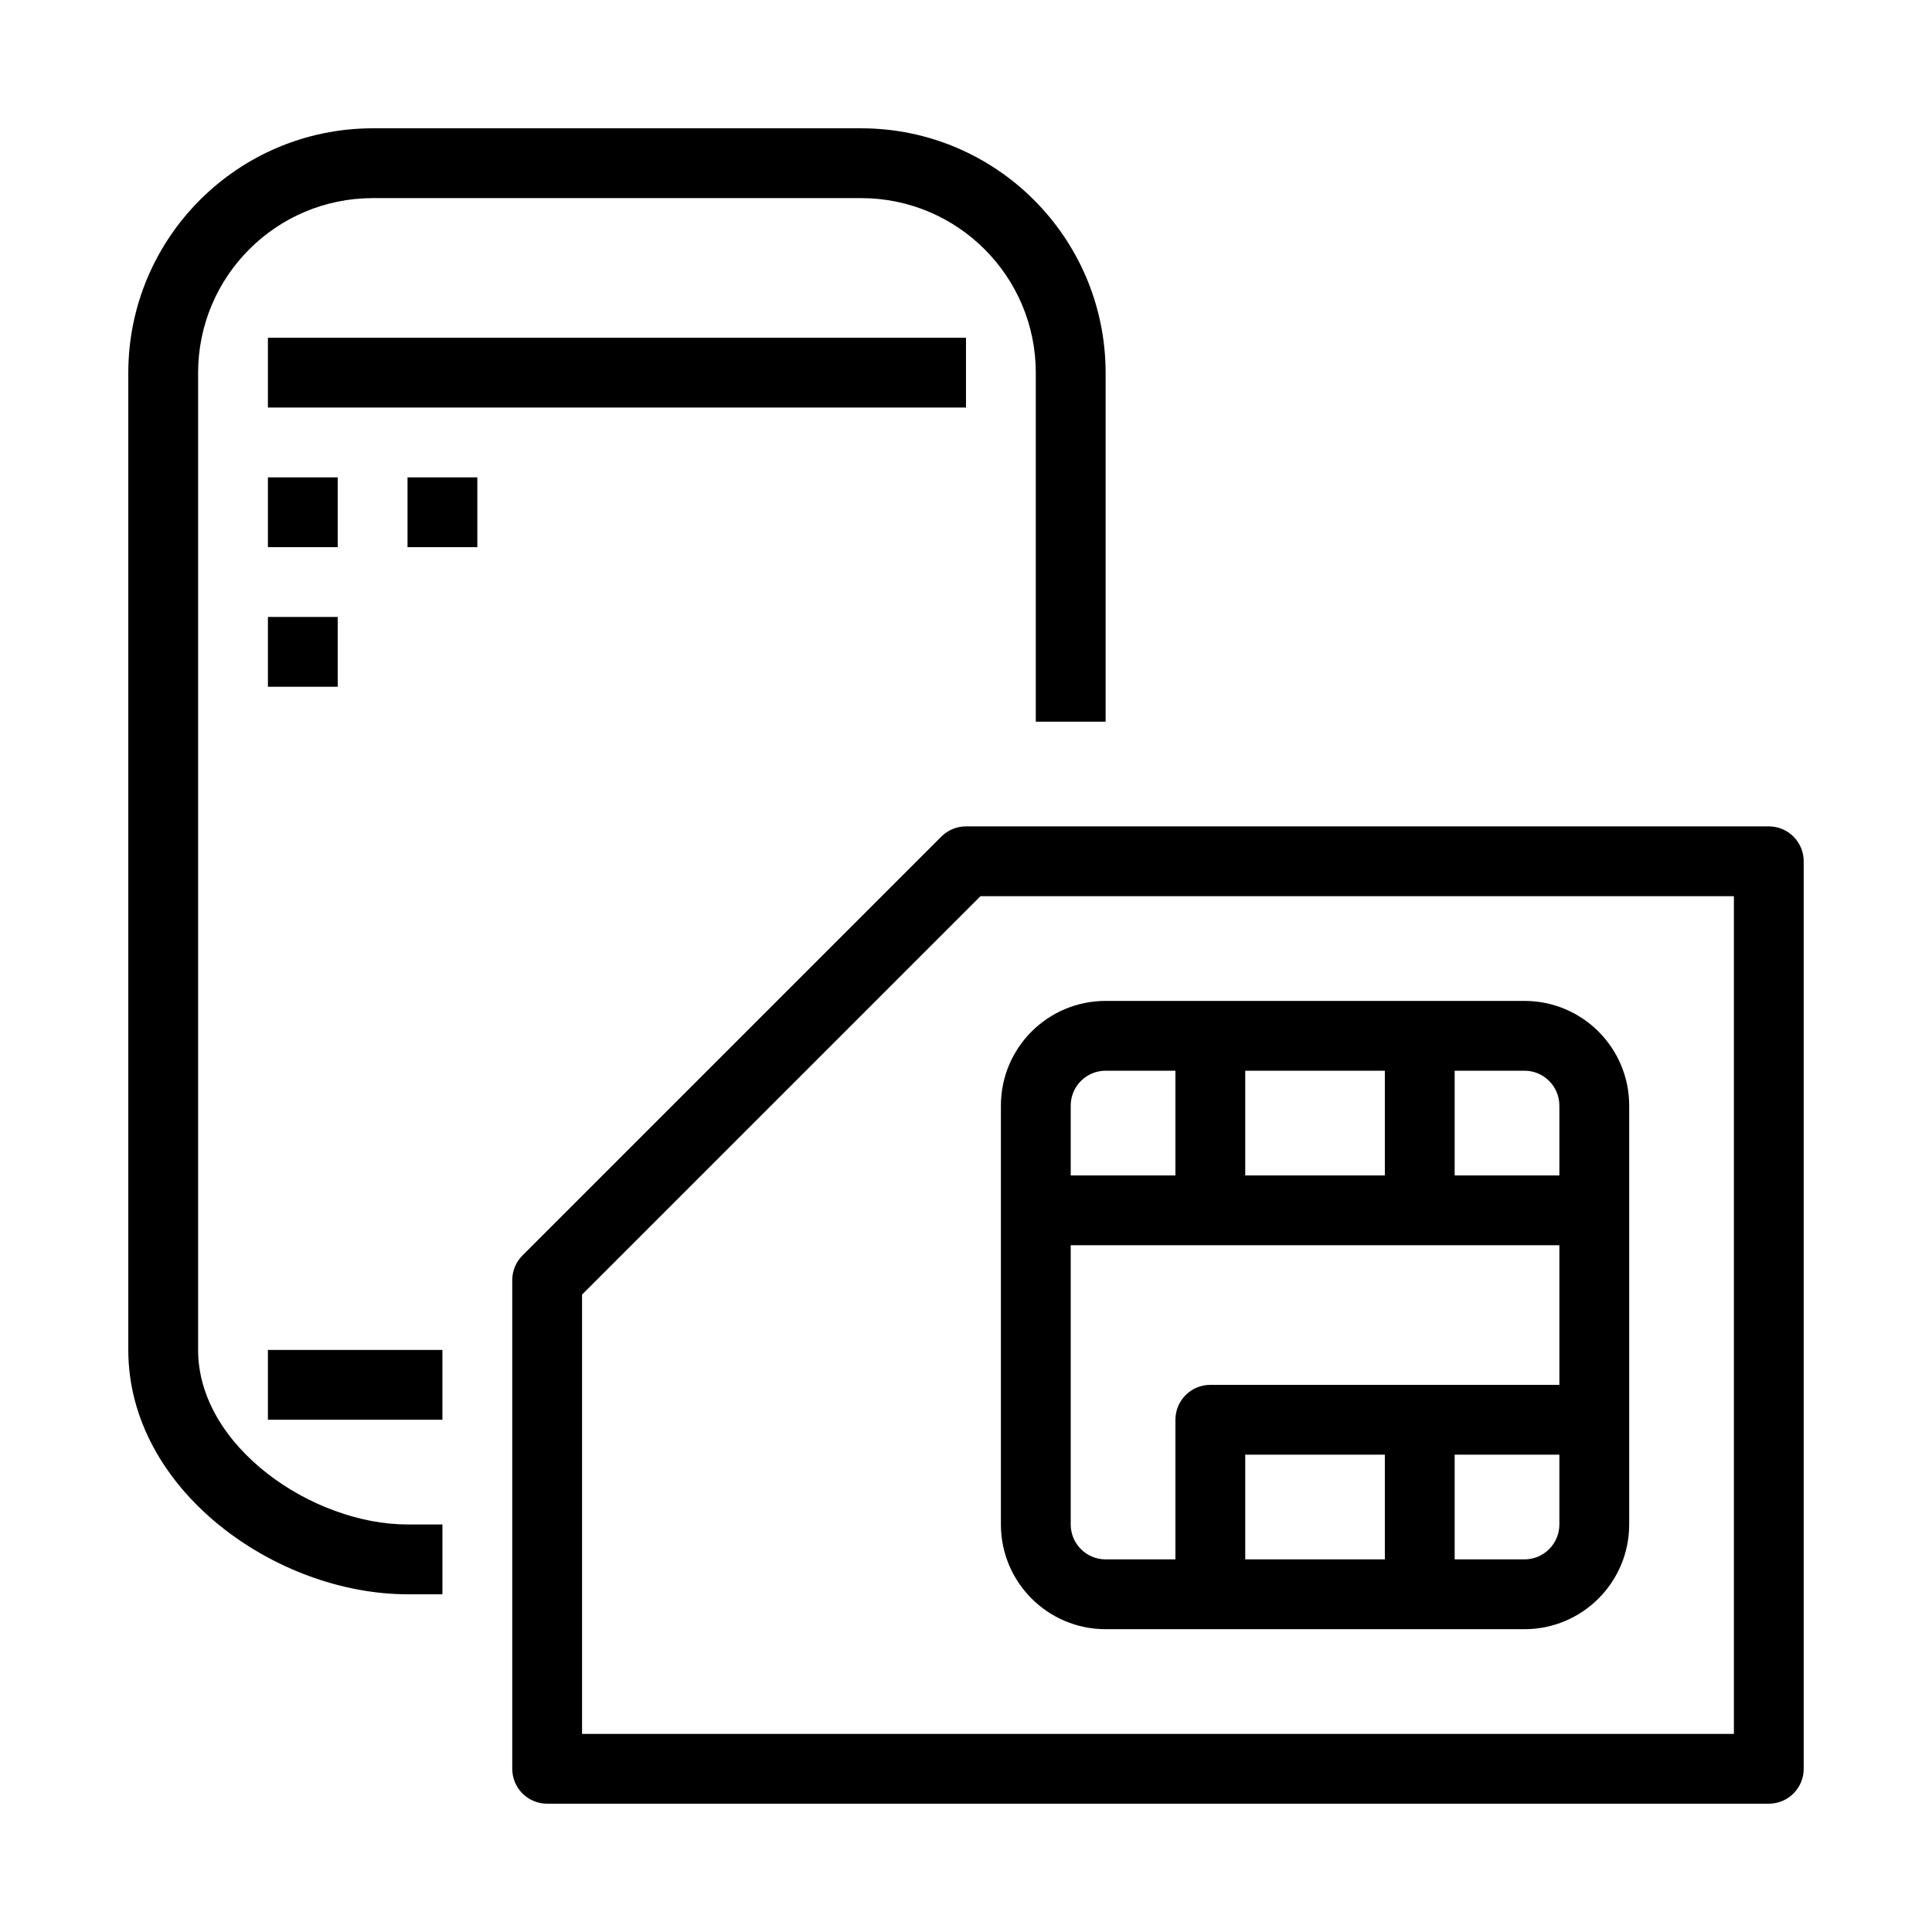 <svg width="512" height="512" viewBox="0 0 512 512" fill="none" xmlns="http://www.w3.org/2000/svg">
<path d="M228.25 34.001H98.75C63.008 34.047 34.046 63.009 34 98.751V357.751C34 394.815 73.072 422.5 108 422.5H117.25V404.001H108C82.858 404.001 52.5 383.373 52.5 357.75V98.751C52.53 73.22 73.219 52.532 98.749 52.502H228.25C253.78 52.532 274.469 73.221 274.499 98.751V191.251H292.999V98.751C292.954 63.009 263.991 34.047 228.25 34.001Z" fill="black"/>
<path d="M255.997 89.501H71V108.001H255.997V89.501Z" fill="black"/>
<path d="M117.247 357.747H71V376.247H117.247V357.747Z" fill="black"/>
<path d="M89.5 126.504H71V145.004H89.5V126.504Z" fill="black"/>
<path d="M126.496 126.504H107.996V145.004H126.496V126.504Z" fill="black"/>
<path d="M89.5 163.498H71V181.998H89.5V163.498Z" fill="black"/>
<path d="M468.748 219H255.999C253.546 219.001 251.194 219.976 249.46 221.71L138.46 332.71C136.725 334.444 135.75 336.797 135.75 339.249V468.749C135.75 473.857 139.892 477.999 145 477.999H468.749C473.858 477.999 478 473.857 478 468.749V228.25C477.999 223.142 473.857 219 468.748 219ZM459.499 459.5H154.25V343.08L259.829 237.501H459.499V459.5V459.5Z" fill="black"/>
<path d="M404 265.251H293C277.674 265.251 265.25 277.675 265.25 293.001V404.001C265.25 419.326 277.674 431.751 293 431.751H404C419.326 431.751 431.75 419.326 431.75 404.001V293.001C431.75 277.675 419.326 265.251 404 265.251ZM385.499 283.751H403.999C409.108 283.751 413.249 287.892 413.249 293.001V311.501H385.499V283.751ZM329.999 283.751H367V311.501H329.999V283.751V283.751ZM283.75 293.001C283.75 287.892 287.891 283.751 293 283.751H311.5V311.501H283.75V293.001ZM311.5 376.251V413.251H293C287.891 413.25 283.75 409.109 283.75 404.001V330.001H413.249V367H320.75C315.641 367 311.5 371.142 311.5 376.251ZM367 413.25H329.999V385.5H367V413.25ZM413.25 404C413.249 409.109 409.108 413.25 404 413.25H385.5V385.5H413.25V404V404Z" fill="black"/>
</svg>
